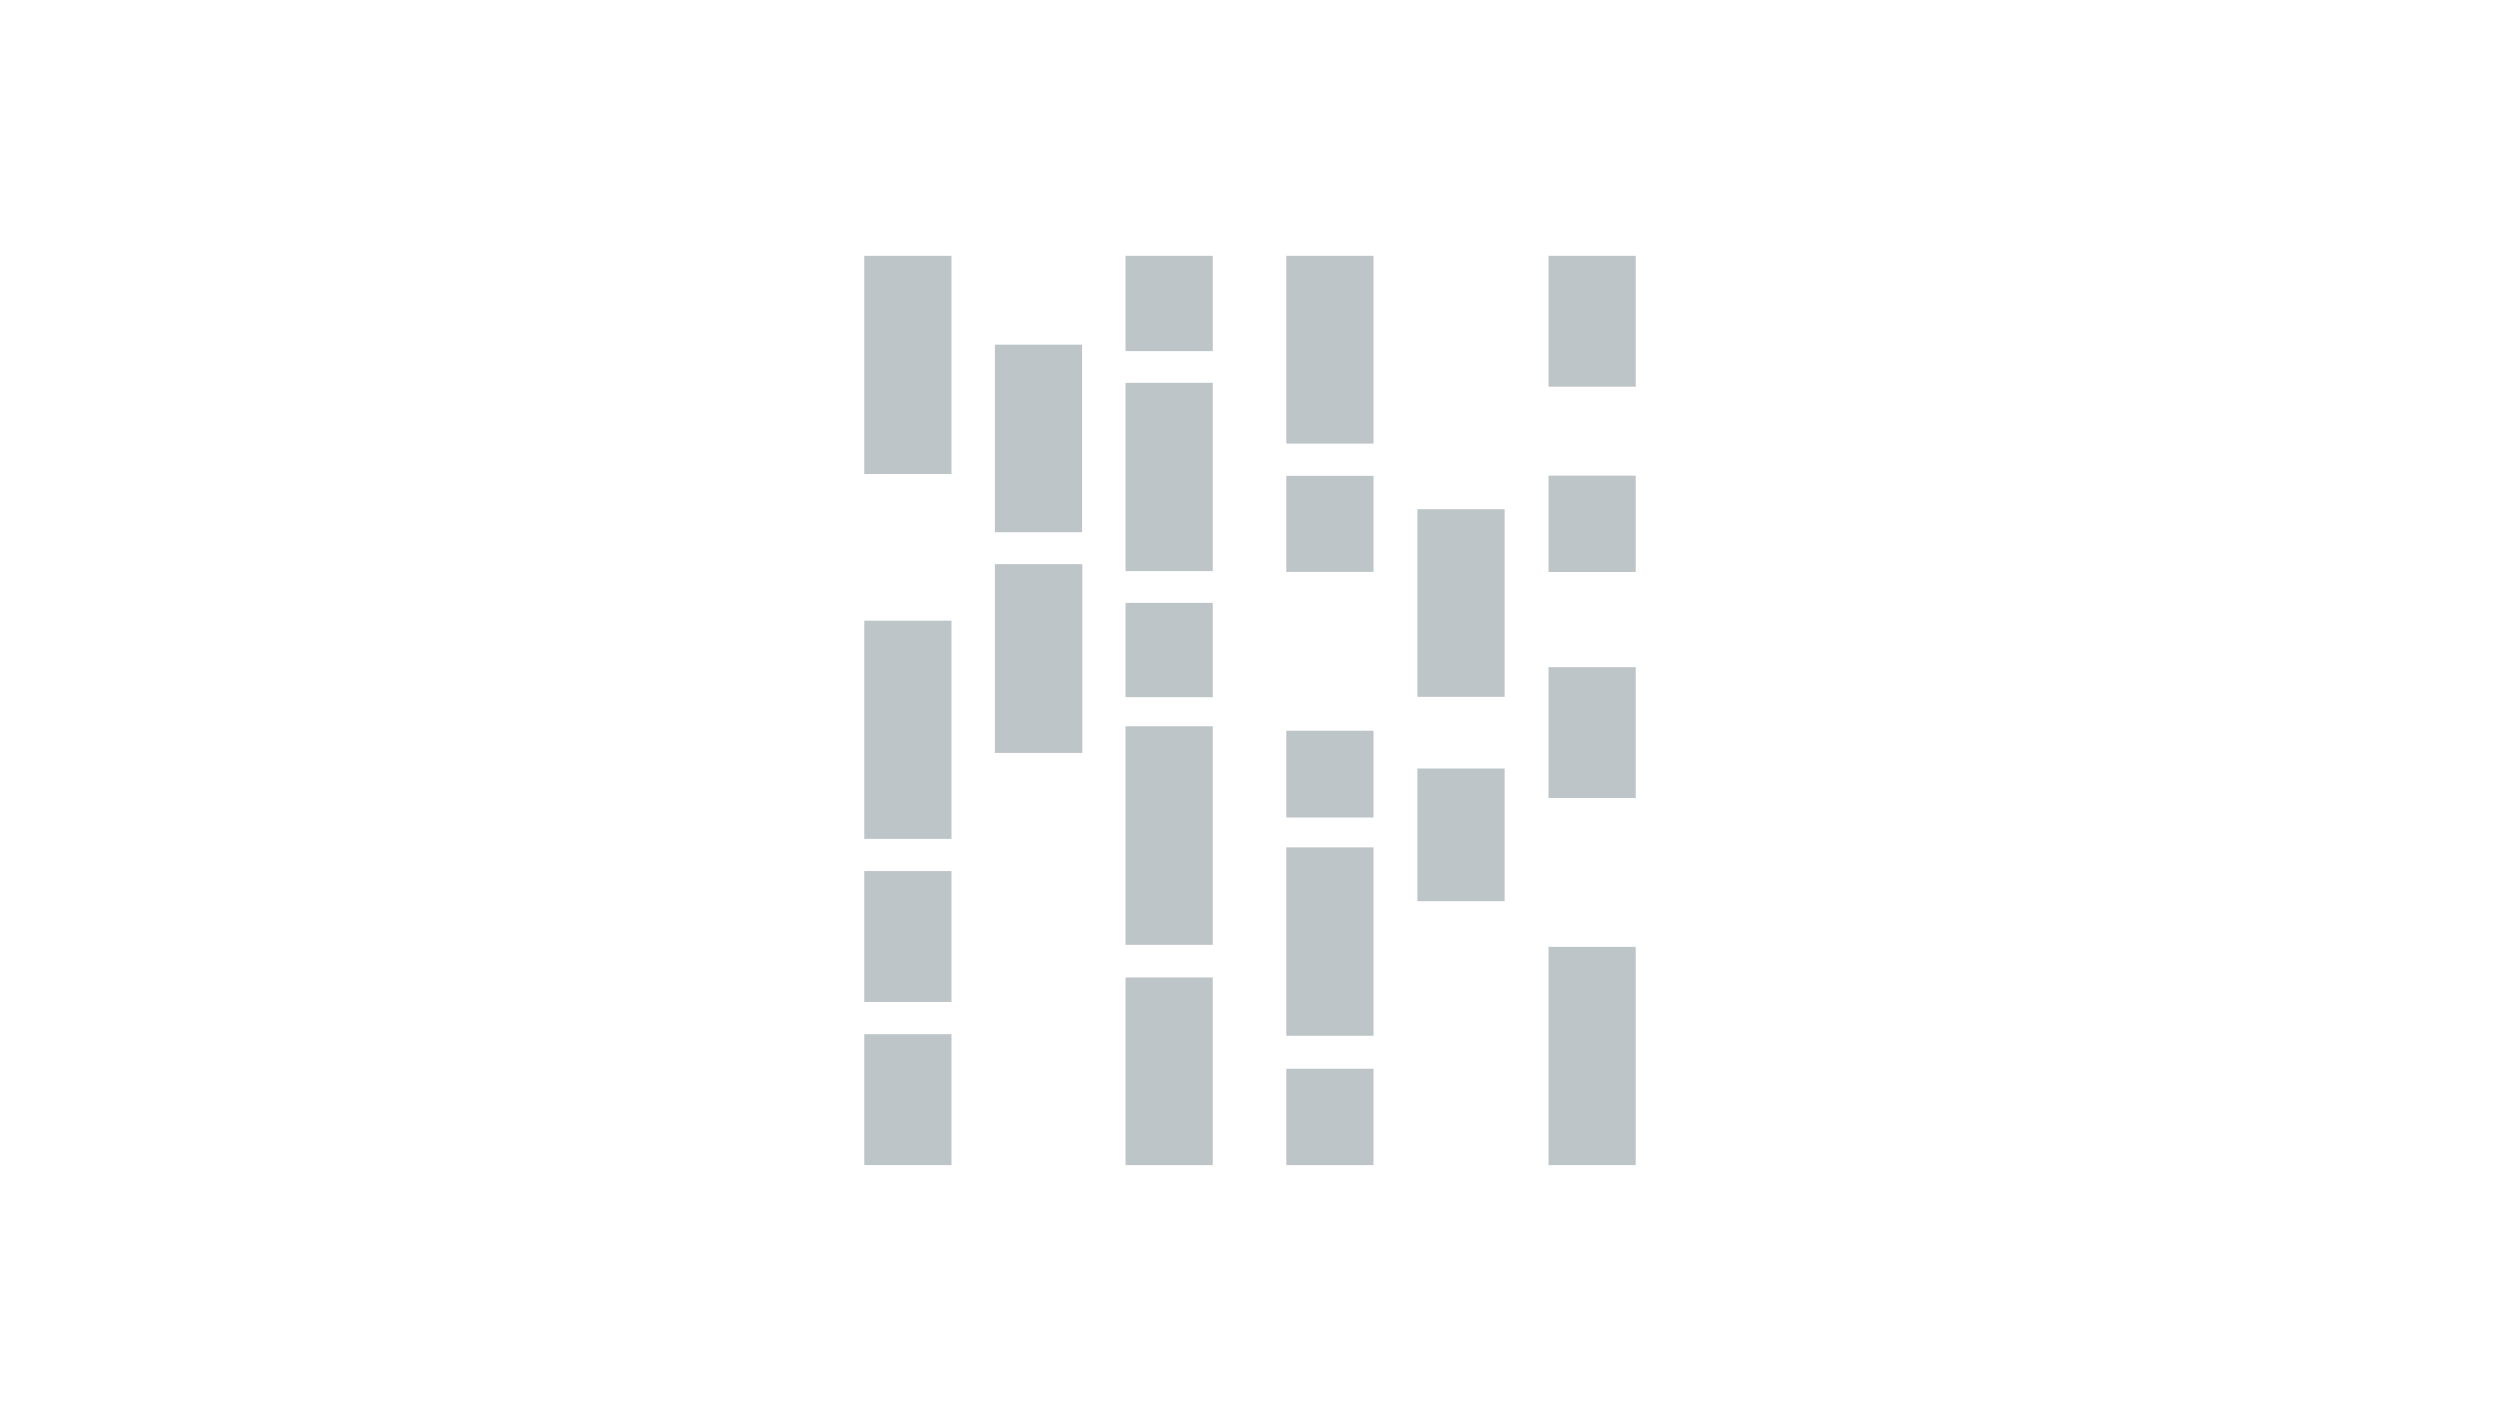 <?xml version="1.0" encoding="utf-8"?>
<!-- Generator: Adobe Illustrator 23.0.1, SVG Export Plug-In . SVG Version: 6.00 Build 0)  -->
<svg version="1.1" id="レイヤー_1" xmlns="http://www.w3.org/2000/svg" xmlns:xlink="http://www.w3.org/1999/xlink" x="0px"
	 y="0px" viewBox="0 0 1024 582" style="enable-background:new 0 0 1024 582;" xml:space="preserve">
<style type="text/css">
	.st0{fill-rule:evenodd;clip-rule:evenodd;fill:#BEC5C9;}
</style>
<g>
	<rect x="354" y="104.78" class="st0" width="35.73" height="89.38"/>
	<rect x="634.27" y="387.84" class="st0" width="35.73" height="89.38"/>
	<rect x="526.86" y="104.78" class="st0" width="35.73" height="76.91"/>
	<rect x="461.02" y="400.36" class="st0" width="35.73" height="76.87"/>
	<rect x="526.86" y="194.9" class="st0" width="35.73" height="39.35"/>
	<rect x="461.02" y="297.48" class="st0" width="35.73" height="89.53"/>
	<rect x="407.5" y="141.17" class="st0" width="35.73" height="76.82"/>
	<rect x="634.27" y="273.26" class="st0" width="35.73" height="53.62"/>
	<rect x="354" y="254.22" class="st0" width="35.73" height="89.38"/>
	<rect x="461.02" y="156.8" class="st0" width="35.73" height="77.12"/>
	<rect x="634.27" y="104.78" class="st0" width="35.73" height="53.62"/>
	<rect x="354" y="423.6" class="st0" width="35.73" height="53.62"/>
	<rect x="354" y="356.78" class="st0" width="35.73" height="53.62"/>
	<rect x="580.57" y="208.57" class="st0" width="35.73" height="76.87"/>
	<rect x="580.57" y="314.78" class="st0" width="35.73" height="54.35"/>
	<rect x="461.02" y="246.94" class="st0" width="35.73" height="38.63"/>
	<rect x="526.86" y="299.3" class="st0" width="35.73" height="35.54"/>
	<rect x="526.86" y="347.08" class="st0" width="35.73" height="77.17"/>
	<rect x="461.02" y="104.78" class="st0" width="35.73" height="39.03"/>
	<rect x="526.86" y="437.75" class="st0" width="35.73" height="39.48"/>
	<rect x="634.27" y="194.82" class="st0" width="35.73" height="39.48"/>
	<rect x="407.5" y="231.07" class="st0" width="35.81" height="77.34"/>
</g>
</svg>
